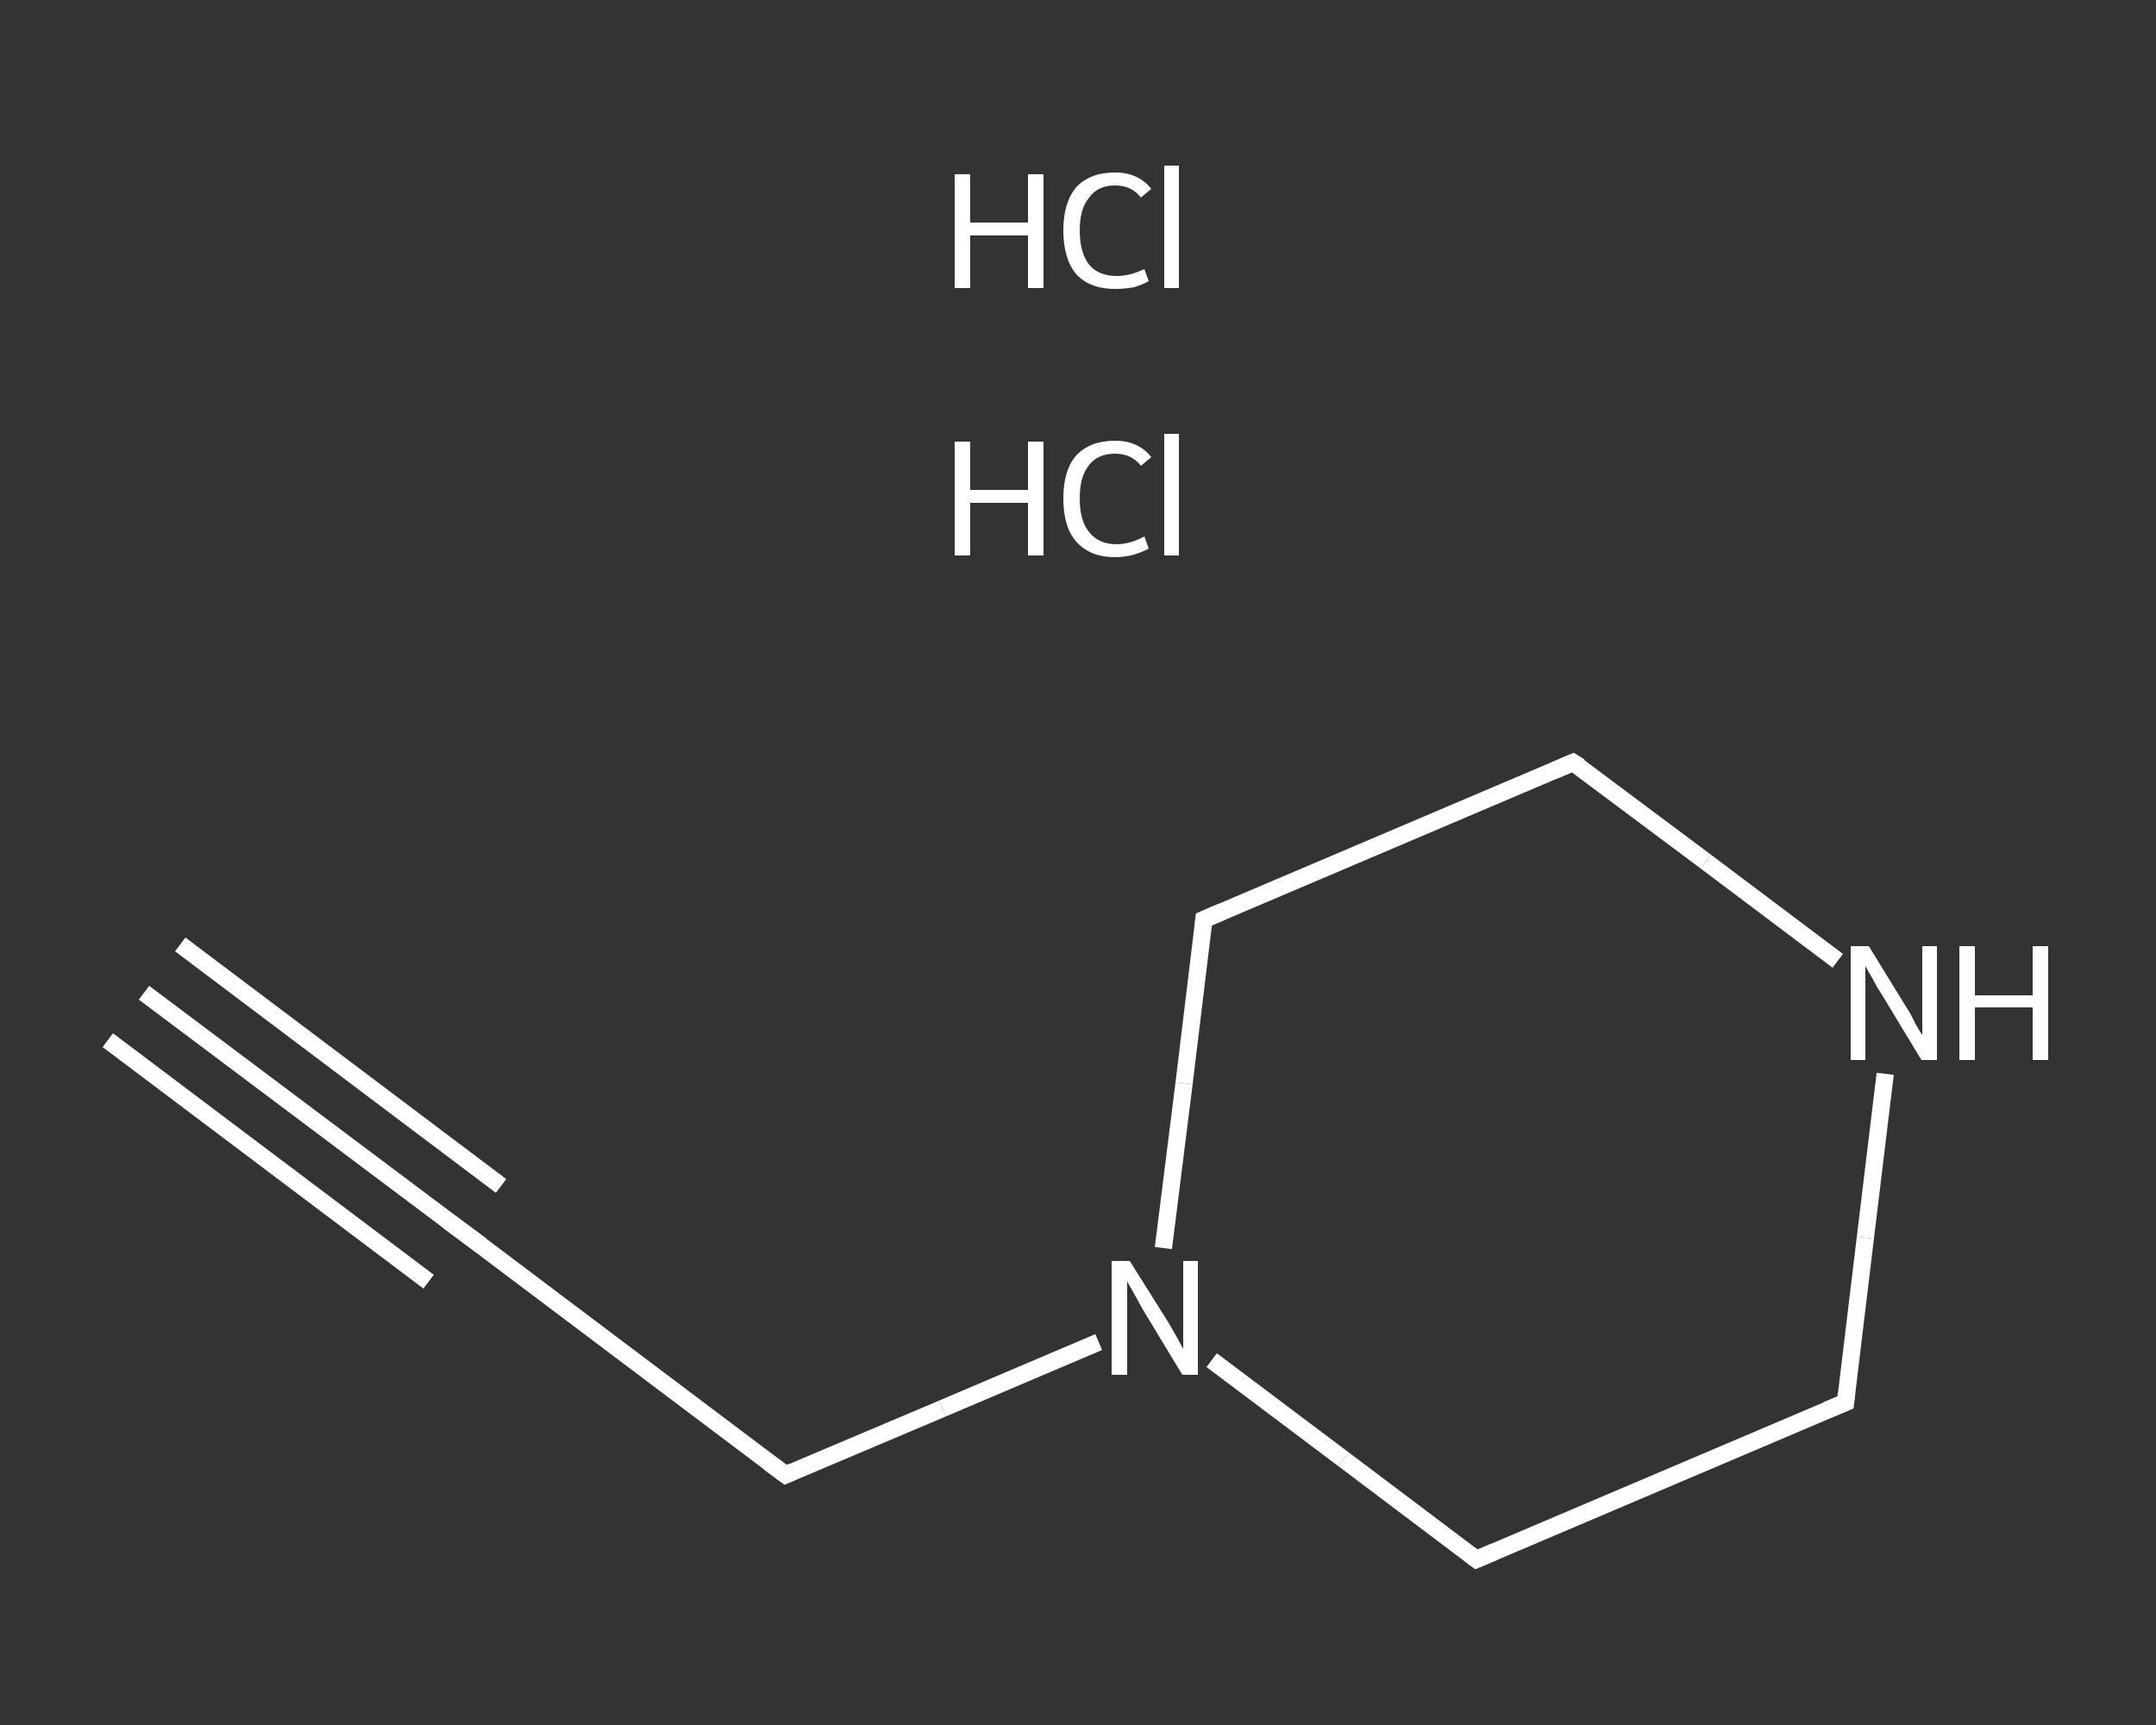 <?xml version='1.0' encoding='iso-8859-1'?>
<svg version='1.1' baseProfile='full'
              xmlns='http://www.w3.org/2000/svg'
                      xmlns:rdkit='http://www.rdkit.org/xml'
                      xmlns:xlink='http://www.w3.org/1999/xlink'
                  xml:space='preserve'
width='250px' height='200px' viewBox='0 0 250 200'>
<rect x="0" y="0" width="250" height="200" fill="#333333" stroke="none"/>
<!-- END OF HEADER -->
<rect style='opacity:1.0;fill:transparent;stroke:none' width='250.0' height='200.0' x='0.0' y='0.0'> </rect>
<path class='bond-0 atom-0 atom-1' d='M 16.7,115.1 L 53.9,143.0' style='fill:none;fill-rule:evenodd;stroke:#FFFFFF;stroke-width:2.0px;stroke-linecap:butt;stroke-linejoin:miter;stroke-opacity:1' />
<path class='bond-0 atom-0 atom-1' d='M 20.9,109.5 L 58.1,137.5' style='fill:none;fill-rule:evenodd;stroke:#FFFFFF;stroke-width:2.0px;stroke-linecap:butt;stroke-linejoin:miter;stroke-opacity:1' />
<path class='bond-0 atom-0 atom-1' d='M 12.5,120.6 L 49.7,148.6' style='fill:none;fill-rule:evenodd;stroke:#FFFFFF;stroke-width:2.0px;stroke-linecap:butt;stroke-linejoin:miter;stroke-opacity:1' />
<path class='bond-1 atom-1 atom-2' d='M 53.9,143.0 L 91.1,171.0' style='fill:none;fill-rule:evenodd;stroke:#FFFFFF;stroke-width:2.0px;stroke-linecap:butt;stroke-linejoin:miter;stroke-opacity:1' />
<path class='bond-2 atom-2 atom-3' d='M 91.1,171.0 L 109.3,163.3' style='fill:none;fill-rule:evenodd;stroke:#FFFFFF;stroke-width:2.0px;stroke-linecap:butt;stroke-linejoin:miter;stroke-opacity:1' />
<path class='bond-2 atom-2 atom-3' d='M 109.3,163.3 L 127.4,155.6' style='fill:none;fill-rule:evenodd;stroke:#FFFFFF;stroke-width:2.0px;stroke-linecap:butt;stroke-linejoin:miter;stroke-opacity:1' />
<path class='bond-3 atom-3 atom-4' d='M 134.9,144.7 L 137.3,125.6' style='fill:none;fill-rule:evenodd;stroke:#FFFFFF;stroke-width:2.0px;stroke-linecap:butt;stroke-linejoin:miter;stroke-opacity:1' />
<path class='bond-3 atom-3 atom-4' d='M 137.3,125.6 L 139.6,106.6' style='fill:none;fill-rule:evenodd;stroke:#FFFFFF;stroke-width:2.0px;stroke-linecap:butt;stroke-linejoin:miter;stroke-opacity:1' />
<path class='bond-4 atom-4 atom-5' d='M 139.6,106.6 L 182.4,88.4' style='fill:none;fill-rule:evenodd;stroke:#FFFFFF;stroke-width:2.0px;stroke-linecap:butt;stroke-linejoin:miter;stroke-opacity:1' />
<path class='bond-5 atom-5 atom-6' d='M 182.4,88.4 L 197.8,99.9' style='fill:none;fill-rule:evenodd;stroke:#FFFFFF;stroke-width:2.0px;stroke-linecap:butt;stroke-linejoin:miter;stroke-opacity:1' />
<path class='bond-5 atom-5 atom-6' d='M 197.8,99.9 L 213.1,111.4' style='fill:none;fill-rule:evenodd;stroke:#FFFFFF;stroke-width:2.0px;stroke-linecap:butt;stroke-linejoin:miter;stroke-opacity:1' />
<path class='bond-6 atom-6 atom-7' d='M 218.6,124.5 L 216.3,143.5' style='fill:none;fill-rule:evenodd;stroke:#FFFFFF;stroke-width:2.0px;stroke-linecap:butt;stroke-linejoin:miter;stroke-opacity:1' />
<path class='bond-6 atom-6 atom-7' d='M 216.3,143.5 L 214.0,162.6' style='fill:none;fill-rule:evenodd;stroke:#FFFFFF;stroke-width:2.0px;stroke-linecap:butt;stroke-linejoin:miter;stroke-opacity:1' />
<path class='bond-7 atom-7 atom-8' d='M 214.0,162.6 L 171.2,180.8' style='fill:none;fill-rule:evenodd;stroke:#FFFFFF;stroke-width:2.0px;stroke-linecap:butt;stroke-linejoin:miter;stroke-opacity:1' />
<path class='bond-8 atom-8 atom-3' d='M 171.2,180.8 L 155.8,169.2' style='fill:none;fill-rule:evenodd;stroke:#FFFFFF;stroke-width:2.0px;stroke-linecap:butt;stroke-linejoin:miter;stroke-opacity:1' />
<path class='bond-8 atom-8 atom-3' d='M 155.8,169.2 L 140.5,157.7' style='fill:none;fill-rule:evenodd;stroke:#FFFFFF;stroke-width:2.0px;stroke-linecap:butt;stroke-linejoin:miter;stroke-opacity:1' />
<path d='M 52.0,141.6 L 53.9,143.0 L 55.8,144.4' style='fill:none;stroke:#FFFFFF;stroke-width:2.0px;stroke-linecap:butt;stroke-linejoin:miter;stroke-opacity:1;' />
<path d='M 89.2,169.6 L 91.1,171.0 L 92.0,170.6' style='fill:none;stroke:#FFFFFF;stroke-width:2.0px;stroke-linecap:butt;stroke-linejoin:miter;stroke-opacity:1;' />
<path d='M 139.5,107.5 L 139.6,106.6 L 141.7,105.7' style='fill:none;stroke:#FFFFFF;stroke-width:2.0px;stroke-linecap:butt;stroke-linejoin:miter;stroke-opacity:1;' />
<path d='M 180.3,89.3 L 182.4,88.4 L 183.2,88.9' style='fill:none;stroke:#FFFFFF;stroke-width:2.0px;stroke-linecap:butt;stroke-linejoin:miter;stroke-opacity:1;' />
<path d='M 214.1,161.6 L 214.0,162.6 L 211.8,163.5' style='fill:none;stroke:#FFFFFF;stroke-width:2.0px;stroke-linecap:butt;stroke-linejoin:miter;stroke-opacity:1;' />
<path d='M 173.3,179.9 L 171.2,180.8 L 170.4,180.2' style='fill:none;stroke:#FFFFFF;stroke-width:2.0px;stroke-linecap:butt;stroke-linejoin:miter;stroke-opacity:1;' />
<path class='atom-3' d='M 131.0 146.2
L 135.4 153.2
Q 135.8 153.9, 136.5 155.1
Q 137.2 156.4, 137.2 156.4
L 137.2 146.2
L 138.9 146.2
L 138.9 159.4
L 137.1 159.4
L 132.5 151.8
Q 132.0 150.9, 131.4 149.8
Q 130.8 148.8, 130.7 148.5
L 130.7 159.4
L 128.9 159.4
L 128.9 146.2
L 131.0 146.2
' fill='#FFFFFF'/>
<path class='atom-6' d='M 216.7 109.7
L 221.0 116.7
Q 221.5 117.4, 222.1 118.7
Q 222.8 119.9, 222.9 120.0
L 222.9 109.7
L 224.6 109.7
L 224.6 122.9
L 222.8 122.9
L 218.2 115.3
Q 217.6 114.4, 217.1 113.4
Q 216.5 112.4, 216.3 112.0
L 216.3 122.9
L 214.6 122.9
L 214.6 109.7
L 216.7 109.7
' fill='#FFFFFF'/>
<path class='atom-6' d='M 227.2 109.7
L 229.0 109.7
L 229.0 115.4
L 235.7 115.4
L 235.7 109.7
L 237.5 109.7
L 237.5 122.9
L 235.7 122.9
L 235.7 116.8
L 229.0 116.8
L 229.0 122.9
L 227.2 122.9
L 227.2 109.7
' fill='#FFFFFF'/>
<path class='atom-9' d='M 110.7 51.2
L 112.5 51.2
L 112.5 56.8
L 119.2 56.8
L 119.2 51.2
L 121.0 51.2
L 121.0 64.4
L 119.2 64.4
L 119.2 58.3
L 112.5 58.3
L 112.5 64.4
L 110.7 64.4
L 110.7 51.2
' fill='#FFFFFF'/>
<path class='atom-9' d='M 123.3 57.8
Q 123.3 54.5, 124.8 52.8
Q 126.4 51.1, 129.3 51.1
Q 132.0 51.1, 133.5 53.0
L 132.3 54.0
Q 131.2 52.6, 129.3 52.6
Q 127.3 52.6, 126.3 53.9
Q 125.2 55.2, 125.2 57.8
Q 125.2 60.4, 126.3 61.7
Q 127.4 63.1, 129.5 63.1
Q 131.0 63.1, 132.7 62.2
L 133.2 63.6
Q 132.5 64.0, 131.5 64.3
Q 130.4 64.6, 129.3 64.6
Q 126.4 64.6, 124.8 62.8
Q 123.3 61.1, 123.3 57.8
' fill='#FFFFFF'/>
<path class='atom-9' d='M 135.0 50.3
L 136.7 50.3
L 136.7 64.4
L 135.0 64.4
L 135.0 50.3
' fill='#FFFFFF'/>
<path class='atom-10' d='M 110.7 20.2
L 112.5 20.2
L 112.5 25.8
L 119.2 25.8
L 119.2 20.2
L 121.0 20.2
L 121.0 33.4
L 119.2 33.4
L 119.2 27.3
L 112.5 27.3
L 112.5 33.4
L 110.7 33.4
L 110.7 20.2
' fill='#FFFFFF'/>
<path class='atom-10' d='M 123.3 26.7
Q 123.3 23.5, 124.8 21.7
Q 126.4 20.0, 129.3 20.0
Q 132.0 20.0, 133.5 21.9
L 132.3 22.9
Q 131.2 21.5, 129.3 21.5
Q 127.3 21.5, 126.3 22.9
Q 125.2 24.2, 125.2 26.7
Q 125.2 29.3, 126.3 30.7
Q 127.4 32.0, 129.5 32.0
Q 131.0 32.0, 132.7 31.2
L 133.2 32.6
Q 132.5 33.0, 131.5 33.3
Q 130.4 33.5, 129.3 33.5
Q 126.4 33.5, 124.8 31.8
Q 123.3 30.0, 123.3 26.7
' fill='#FFFFFF'/>
<path class='atom-10' d='M 135.0 19.2
L 136.7 19.2
L 136.7 33.4
L 135.0 33.4
L 135.0 19.2
' fill='#FFFFFF'/>
</svg>
